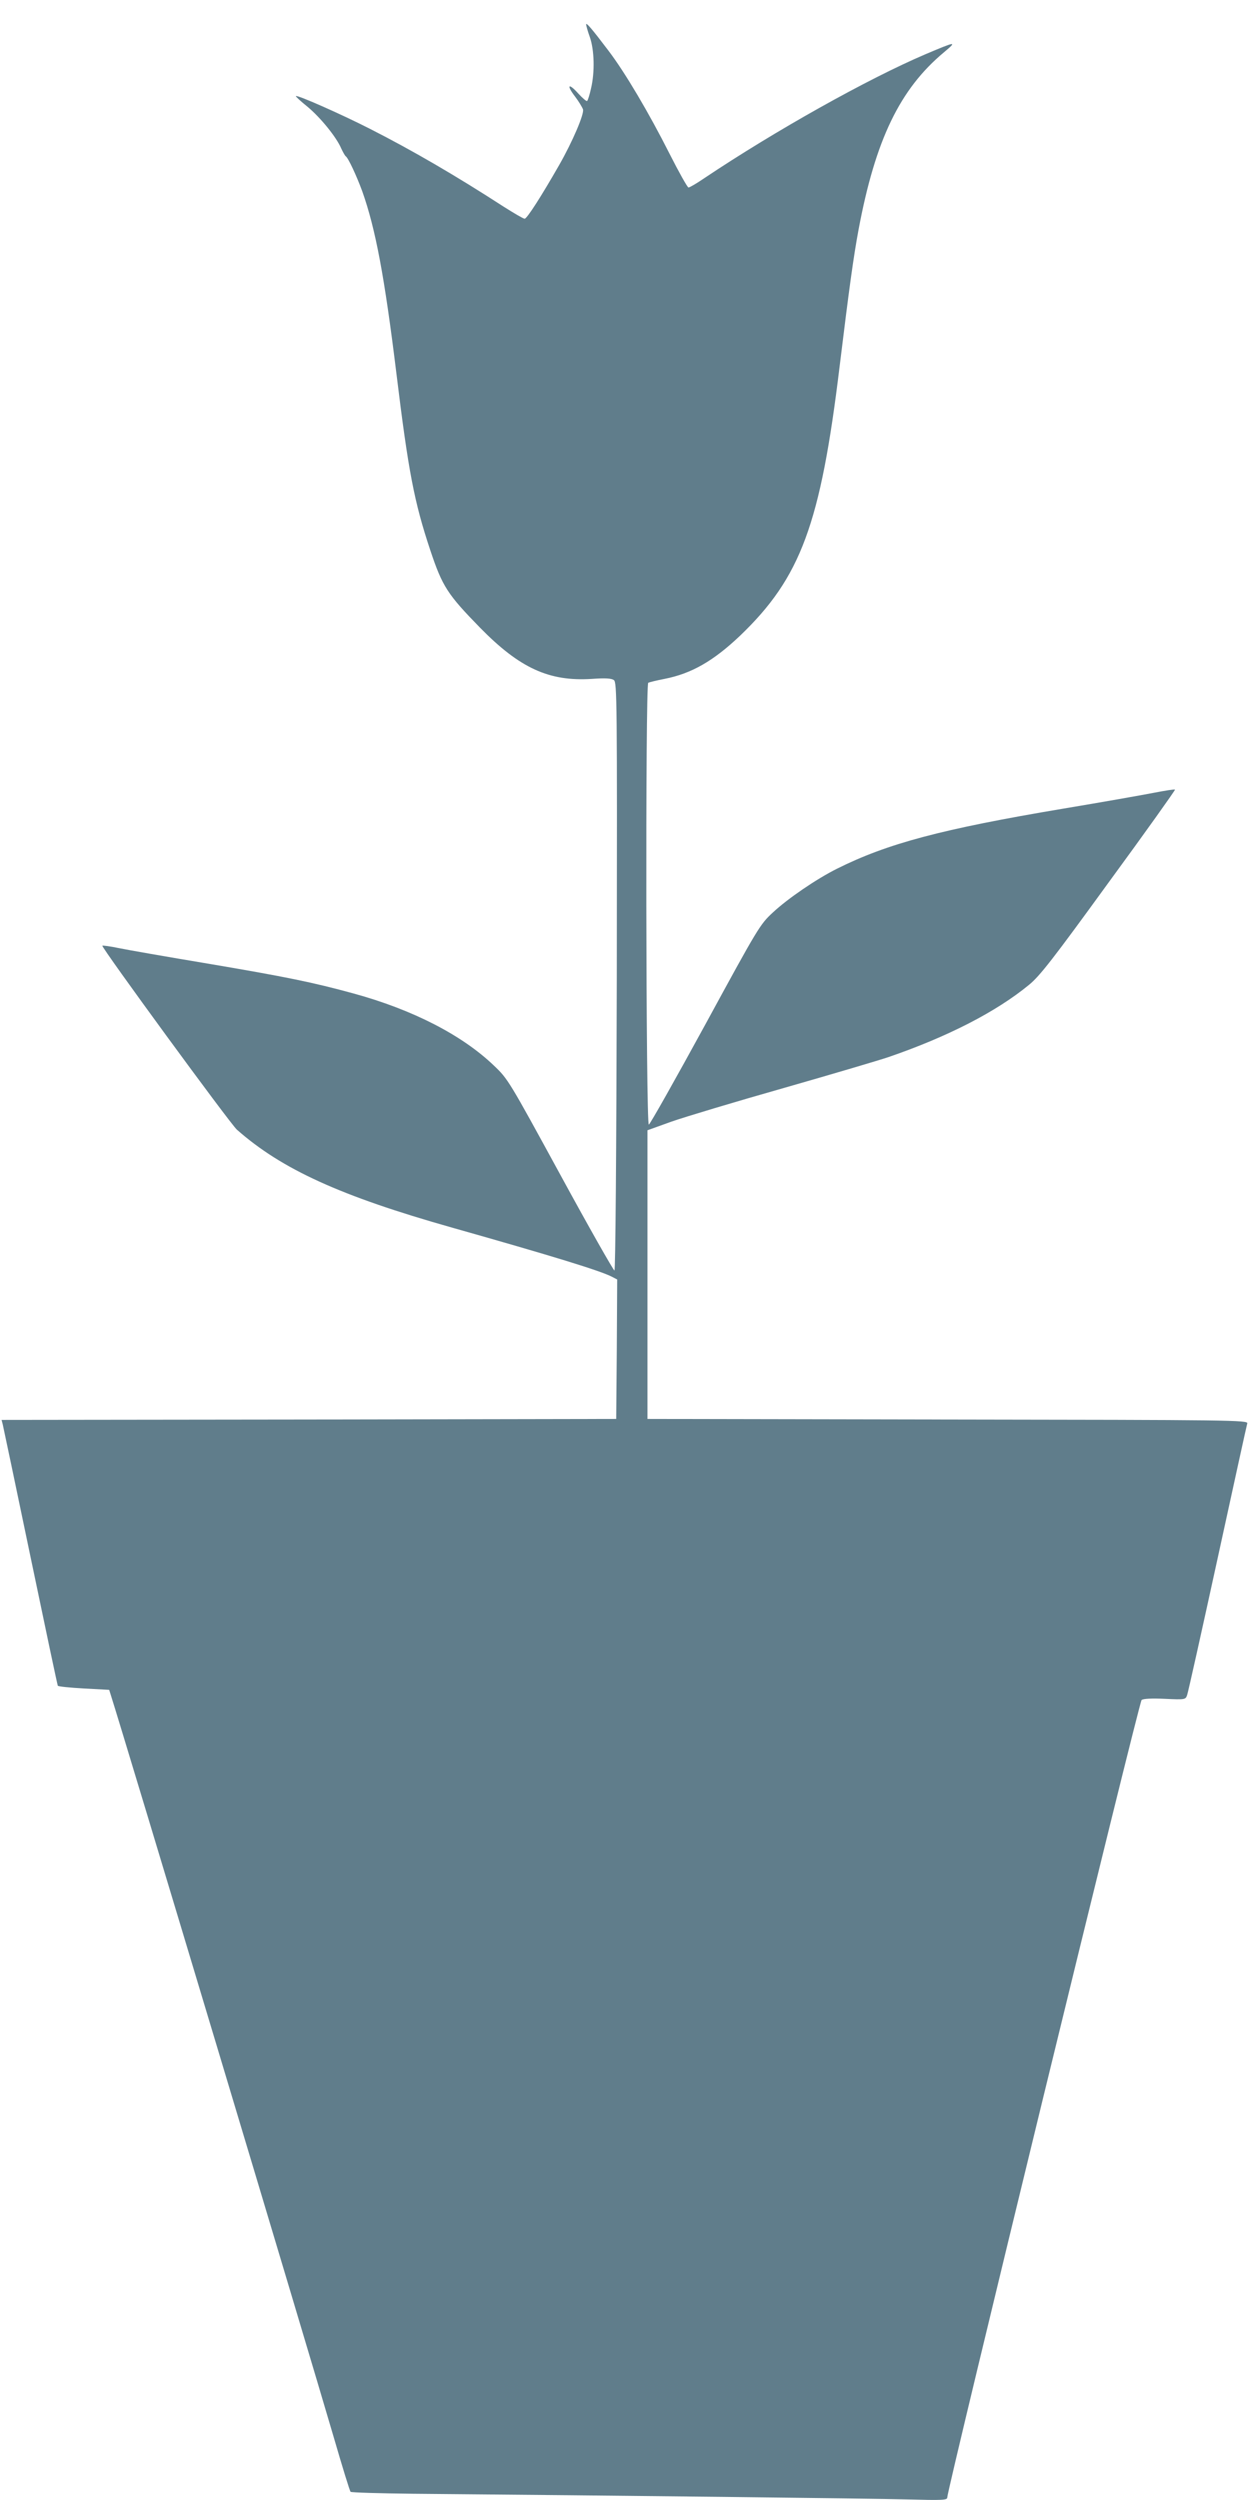 <?xml version="1.0" standalone="no"?>
<!DOCTYPE svg PUBLIC "-//W3C//DTD SVG 20010904//EN"
 "http://www.w3.org/TR/2001/REC-SVG-20010904/DTD/svg10.dtd">
<svg version="1.0" xmlns="http://www.w3.org/2000/svg"
 width="640pt" height="1280pt" viewBox="0 0 640 1280"
 preserveAspectRatio="xMidYMid meet">
<g transform="translate(0,1280) scale(0.1,-0.1)"
fill="#607d8b" stroke="none">
<path d="M3001 12675 c0 -5 8 -35 19 -65 23 -66 26 -179 6 -263 -7 -32 -16
-61 -20 -64 -3 -3 -23 14 -45 38 -50 56 -63 45 -17 -15 19 -25 37 -55 41 -66
7 -23 -53 -164 -122 -285 -91 -159 -165 -275 -177 -275 -6 0 -54 28 -106 61
-244 158 -465 287 -685 399 -147 75 -373 175 -380 168 -2 -2 25 -27 60 -55 67
-56 148 -156 172 -213 9 -19 19 -37 23 -40 13 -8 56 -101 85 -180 68 -192 114
-437 175 -935 61 -500 91 -656 173 -902 62 -186 88 -226 255 -397 203 -207
353 -276 572 -262 70 5 100 3 113 -6 16 -12 17 -98 15 -1518 -2 -914 -7 -1505
-12 -1505 -5 0 -130 220 -277 490 -263 482 -268 491 -341 560 -163 156 -416
286 -720 369 -205 56 -340 84 -742 152 -210 35 -416 71 -459 80 -43 9 -81 14
-83 12 -7 -7 654 -911 689 -942 230 -203 531 -340 1100 -501 516 -146 760
-221 820 -252 l27 -14 -2 -357 -3 -357 -1574 -3 -1573 -2 6 -23 c3 -12 67
-317 142 -677 75 -360 138 -658 140 -661 2 -4 62 -10 133 -14 l130 -7 10 -32
c64 -200 996 -3303 1141 -3799 43 -148 81 -272 85 -275 4 -4 147 -8 318 -10
1028 -9 2352 -24 2530 -29 183 -5 207 -4 207 10 0 42 982 4073 995 4083 9 7
52 9 119 6 104 -5 106 -4 114 19 5 13 75 328 156 699 81 371 149 683 152 692
5 17 -74 18 -1533 20 l-1538 3 0 739 0 739 125 45 c69 24 328 102 575 172 248
71 488 142 535 158 302 104 550 231 719 370 55 45 122 131 408 525 189 258
341 472 339 474 -2 3 -51 -5 -108 -16 -56 -11 -265 -48 -463 -81 -626 -105
-902 -179 -1160 -308 -104 -52 -251 -152 -328 -224 -66 -61 -75 -76 -345 -572
-153 -280 -283 -511 -290 -514 -15 -5 -18 2253 -3 2262 5 3 42 12 83 20 138
27 250 91 387 221 311 298 412 571 510 1380 49 401 71 561 97 700 86 459 211
719 438 908 68 57 62 56 -94 -10 -298 -127 -774 -394 -1135 -636 -38 -26 -74
-47 -80 -47 -5 0 -49 78 -97 173 -105 208 -227 415 -313 528 -84 111 -114 146
-114 134z"/>
</g>
</svg>
